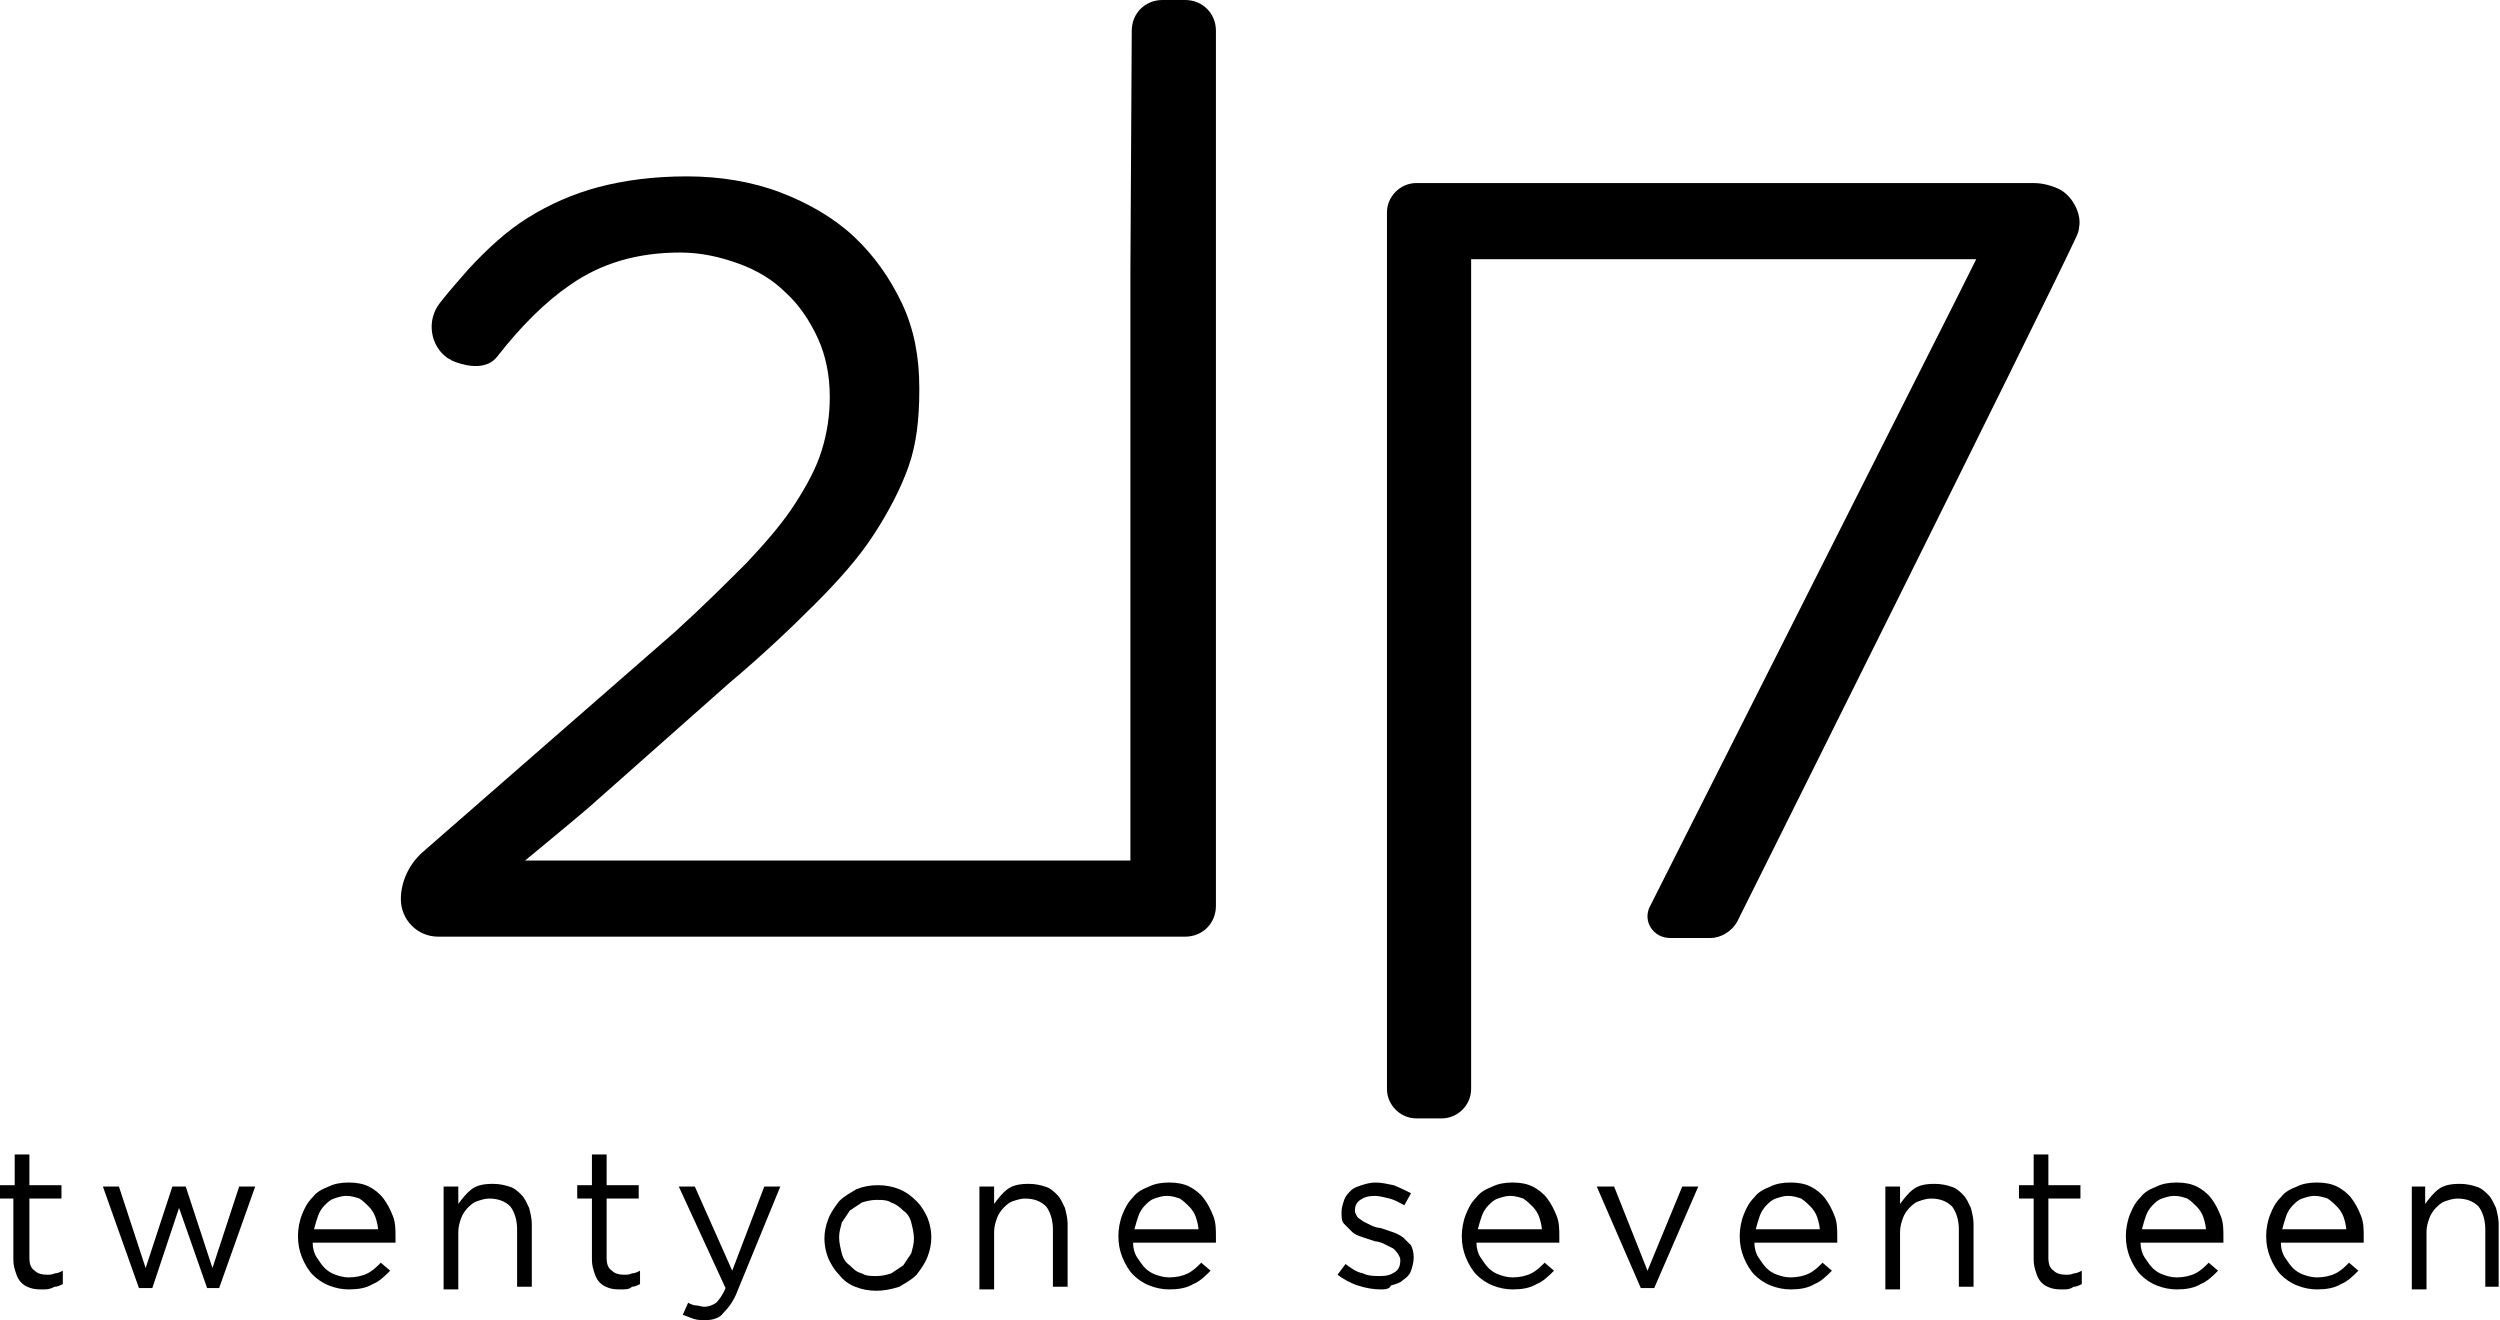 <?xml version="1.0" encoding="utf-8"?>
<!-- Generator: Adobe Illustrator 25.1.0, SVG Export Plug-In . SVG Version: 6.00 Build 0)  -->
<svg version="1.1" id="Lager_1" xmlns="http://www.w3.org/2000/svg" xmlns:xlink="http://www.w3.org/1999/xlink" x="0px" y="0px"
	 viewBox="0 0 187.1 98.8" style="enable-background:new 0 0 187.1 98.8;" xml:space="preserve">
<g>
	<path d="M3.2,96.5c-0.3,0-0.6,0-0.9-0.1c-0.3-0.1-0.5-0.2-0.7-0.4c-0.2-0.2-0.3-0.4-0.4-0.7c-0.1-0.3-0.2-0.6-0.2-1v-4.6H0v-1h1.1
		v-2.3h1.1v2.3h2.4v1H2.2v4.4c0,0.5,0.1,0.8,0.4,1c0.2,0.2,0.5,0.3,0.9,0.3c0.2,0,0.4,0,0.6-0.1c0.2,0,0.4-0.1,0.6-0.2v1
		c-0.2,0.1-0.4,0.2-0.6,0.2C3.7,96.5,3.5,96.5,3.2,96.5"/>
	<polygon points="7.7,88.8 8.9,88.8 10.9,94.9 12.9,88.8 13.9,88.8 15.9,94.9 17.9,88.8 19.1,88.8 16.4,96.4 15.5,96.4 13.4,90.4 
		11.4,96.4 10.4,96.4 	"/>
	<path d="M23.4,93c0,0.4,0.1,0.8,0.3,1.1c0.2,0.3,0.4,0.6,0.6,0.8c0.2,0.2,0.5,0.4,0.8,0.5c0.3,0.1,0.6,0.2,1,0.2
		c0.5,0,1-0.1,1.4-0.3c0.4-0.2,0.7-0.5,1-0.8l0.7,0.6c-0.4,0.4-0.8,0.8-1.3,1c-0.5,0.3-1.1,0.4-1.8,0.4c-0.5,0-1-0.1-1.5-0.3
		c-0.5-0.2-0.9-0.5-1.2-0.8c-0.3-0.3-0.6-0.8-0.8-1.3c-0.2-0.5-0.3-1-0.3-1.6c0-0.5,0.1-1.1,0.3-1.6c0.2-0.5,0.4-0.9,0.8-1.3
		c0.3-0.4,0.7-0.6,1.2-0.8c0.4-0.2,0.9-0.3,1.5-0.3c0.6,0,1.1,0.1,1.5,0.3c0.4,0.2,0.8,0.5,1.1,0.9c0.3,0.4,0.5,0.8,0.7,1.3
		c0.2,0.5,0.2,1,0.2,1.6v0.2c0,0.1,0,0.1,0,0.2H23.4z M28.3,92.1c0-0.3-0.1-0.7-0.2-1c-0.1-0.3-0.3-0.6-0.5-0.8
		c-0.2-0.2-0.4-0.4-0.7-0.6c-0.3-0.1-0.6-0.2-1-0.2c-0.3,0-0.6,0.1-0.9,0.2c-0.3,0.1-0.5,0.3-0.7,0.5c-0.2,0.2-0.4,0.5-0.5,0.8
		c-0.1,0.3-0.2,0.6-0.3,1H28.3z"/>
	<path d="M33.2,88.8h1.1v1.3c0.3-0.4,0.6-0.8,1-1.1c0.4-0.3,0.9-0.4,1.6-0.4c0.5,0,0.9,0.1,1.2,0.2c0.4,0.1,0.7,0.4,0.9,0.6
		c0.3,0.3,0.4,0.6,0.6,1c0.1,0.4,0.2,0.8,0.2,1.2v4.7h-1.1V92c0-0.7-0.2-1.3-0.5-1.7c-0.4-0.4-0.9-0.6-1.6-0.6
		c-0.3,0-0.6,0.1-0.9,0.2c-0.3,0.1-0.5,0.3-0.7,0.5c-0.2,0.2-0.4,0.5-0.5,0.8c-0.1,0.3-0.2,0.6-0.2,1v4.3h-1.1V88.8z"/>
	<path d="M46.5,96.5c-0.3,0-0.6,0-0.9-0.1c-0.3-0.1-0.5-0.2-0.7-0.4c-0.2-0.2-0.3-0.4-0.4-0.7c-0.1-0.3-0.2-0.6-0.2-1v-4.6h-1.1v-1
		h1.1v-2.3h1.1v2.3h2.4v1h-2.4v4.4c0,0.5,0.1,0.8,0.4,1c0.2,0.2,0.5,0.3,0.9,0.3c0.2,0,0.4,0,0.6-0.1c0.2,0,0.4-0.1,0.6-0.2v1
		c-0.2,0.1-0.4,0.2-0.6,0.2C47.1,96.5,46.8,96.5,46.5,96.5"/>
	<path d="M52.8,98.8c-0.3,0-0.6,0-0.9-0.1c-0.3-0.1-0.5-0.2-0.8-0.3l0.4-0.9c0.2,0.1,0.4,0.2,0.6,0.2c0.2,0,0.4,0.1,0.6,0.1
		c0.3,0,0.6-0.1,0.9-0.3c0.2-0.2,0.5-0.6,0.7-1.1l-3.5-7.6h1.2l2.8,6.3l2.4-6.3h1.2l-3.2,7.8c-0.3,0.8-0.7,1.3-1.1,1.7
		C53.9,98.6,53.4,98.8,52.8,98.8"/>
	<path d="M65.6,96.6c-0.6,0-1.1-0.1-1.6-0.3c-0.5-0.2-0.9-0.5-1.2-0.9c-0.4-0.4-0.6-0.8-0.8-1.2c-0.2-0.5-0.3-1-0.3-1.5v0
		c0-0.5,0.1-1,0.3-1.5c0.2-0.5,0.5-0.9,0.8-1.3c0.4-0.4,0.8-0.6,1.3-0.9c0.5-0.2,1-0.3,1.6-0.3c0.6,0,1.1,0.1,1.6,0.3
		c0.5,0.2,0.9,0.5,1.3,0.9c0.4,0.4,0.6,0.8,0.8,1.2c0.2,0.5,0.3,1,0.3,1.5v0c0,0.5-0.1,1-0.3,1.5c-0.2,0.5-0.5,0.9-0.8,1.3
		c-0.4,0.4-0.8,0.6-1.3,0.9C66.7,96.5,66.1,96.6,65.6,96.6 M65.6,95.5c0.4,0,0.8-0.1,1.1-0.2c0.3-0.2,0.6-0.4,0.9-0.6
		c0.2-0.3,0.4-0.6,0.6-0.9c0.1-0.4,0.2-0.7,0.2-1.1v0c0-0.4-0.1-0.8-0.2-1.2c-0.1-0.4-0.3-0.7-0.6-0.9c-0.3-0.3-0.6-0.5-0.9-0.6
		c-0.3-0.2-0.7-0.2-1.1-0.2c-0.4,0-0.8,0.1-1.1,0.2c-0.3,0.2-0.6,0.4-0.9,0.6c-0.2,0.3-0.4,0.6-0.6,0.9c-0.1,0.4-0.2,0.7-0.2,1.1v0
		c0,0.4,0.1,0.8,0.2,1.2c0.1,0.4,0.3,0.7,0.6,0.9c0.3,0.3,0.5,0.5,0.9,0.6C64.8,95.5,65.2,95.5,65.6,95.5"/>
	<path d="M73.3,88.8h1.1v1.3c0.3-0.4,0.6-0.8,1-1.1c0.4-0.3,0.9-0.4,1.6-0.4c0.5,0,0.9,0.1,1.2,0.2c0.4,0.1,0.7,0.4,0.9,0.6
		c0.3,0.3,0.4,0.6,0.6,1c0.1,0.4,0.2,0.8,0.2,1.2v4.7h-1.1V92c0-0.7-0.2-1.3-0.5-1.7c-0.4-0.4-0.9-0.6-1.6-0.6
		c-0.3,0-0.6,0.1-0.9,0.2c-0.3,0.1-0.5,0.3-0.7,0.5c-0.2,0.2-0.4,0.5-0.5,0.8c-0.1,0.3-0.2,0.6-0.2,1v4.3h-1.1V88.8z"/>
	<path d="M84.8,93c0,0.4,0.1,0.8,0.3,1.1c0.2,0.3,0.4,0.6,0.6,0.8c0.2,0.2,0.5,0.4,0.8,0.5c0.3,0.1,0.6,0.2,1,0.2
		c0.5,0,1-0.1,1.4-0.3c0.4-0.2,0.7-0.5,1-0.8l0.7,0.6c-0.4,0.4-0.8,0.8-1.3,1c-0.5,0.3-1.1,0.4-1.8,0.4c-0.5,0-1-0.1-1.5-0.3
		c-0.5-0.2-0.9-0.5-1.2-0.8c-0.3-0.3-0.6-0.8-0.8-1.3c-0.2-0.5-0.3-1-0.3-1.6c0-0.5,0.1-1.1,0.3-1.6c0.2-0.5,0.4-0.9,0.8-1.3
		c0.3-0.4,0.7-0.6,1.2-0.8c0.4-0.2,0.9-0.3,1.5-0.3c0.6,0,1.1,0.1,1.5,0.3c0.4,0.2,0.8,0.5,1.1,0.9c0.3,0.4,0.5,0.8,0.7,1.3
		c0.2,0.5,0.2,1,0.2,1.6v0.2c0,0.1,0,0.1,0,0.2H84.8z M89.7,92.1c0-0.3-0.1-0.7-0.2-1c-0.1-0.3-0.3-0.6-0.5-0.8
		c-0.2-0.2-0.4-0.4-0.7-0.6c-0.3-0.1-0.6-0.2-1-0.2c-0.3,0-0.6,0.1-0.9,0.2c-0.3,0.1-0.5,0.3-0.7,0.5c-0.2,0.2-0.4,0.5-0.5,0.8
		c-0.1,0.3-0.2,0.6-0.3,1H89.7z"/>
	<path d="M103.3,96.5c-0.5,0-1.1-0.1-1.7-0.3c-0.6-0.2-1.1-0.5-1.5-0.8l0.6-0.8c0.4,0.3,0.8,0.6,1.3,0.7c0.4,0.2,0.9,0.2,1.3,0.2
		c0.5,0,0.8-0.1,1.1-0.3c0.3-0.2,0.4-0.5,0.4-0.9v0c0-0.2-0.1-0.3-0.2-0.5c-0.1-0.1-0.2-0.3-0.4-0.4c-0.2-0.1-0.4-0.2-0.6-0.3
		c-0.2-0.1-0.5-0.2-0.7-0.2c-0.3-0.1-0.6-0.2-0.9-0.3c-0.3-0.1-0.6-0.2-0.8-0.4c-0.2-0.2-0.4-0.4-0.6-0.6c-0.2-0.2-0.2-0.5-0.2-0.9
		v0c0-0.3,0.1-0.6,0.2-0.9c0.1-0.3,0.3-0.5,0.5-0.7c0.2-0.2,0.5-0.3,0.8-0.4c0.3-0.1,0.7-0.2,1-0.2c0.5,0,0.9,0.1,1.4,0.2
		c0.5,0.2,0.9,0.4,1.3,0.6l-0.5,0.9c-0.4-0.2-0.7-0.4-1.1-0.5c-0.4-0.1-0.8-0.2-1.1-0.2c-0.5,0-0.8,0.1-1.1,0.3
		c-0.3,0.2-0.4,0.5-0.4,0.8v0c0,0.2,0.1,0.3,0.2,0.5c0.1,0.1,0.3,0.2,0.4,0.3c0.2,0.1,0.4,0.2,0.6,0.3c0.2,0.1,0.5,0.2,0.7,0.2
		c0.3,0.1,0.6,0.2,0.9,0.3c0.3,0.1,0.5,0.2,0.8,0.4c0.2,0.2,0.4,0.4,0.6,0.6c0.1,0.2,0.2,0.5,0.2,0.9v0c0,0.4-0.1,0.7-0.2,1
		c-0.1,0.3-0.3,0.5-0.6,0.7c-0.2,0.2-0.5,0.3-0.9,0.4C104,96.5,103.6,96.5,103.3,96.5"/>
	<path d="M110.5,93c0,0.4,0.1,0.8,0.3,1.1c0.2,0.3,0.4,0.6,0.6,0.8c0.2,0.2,0.5,0.4,0.8,0.5c0.3,0.1,0.6,0.2,1,0.2
		c0.5,0,1-0.1,1.4-0.3c0.4-0.2,0.7-0.5,1-0.8l0.7,0.6c-0.4,0.4-0.8,0.8-1.3,1c-0.5,0.3-1.1,0.4-1.8,0.4c-0.5,0-1-0.1-1.5-0.3
		c-0.5-0.2-0.9-0.5-1.2-0.8c-0.3-0.3-0.6-0.8-0.8-1.3c-0.2-0.5-0.3-1-0.3-1.6c0-0.5,0.1-1.1,0.3-1.6c0.2-0.5,0.4-0.9,0.8-1.3
		c0.3-0.4,0.7-0.6,1.2-0.8c0.4-0.2,0.9-0.3,1.5-0.3c0.6,0,1.1,0.1,1.5,0.3c0.4,0.2,0.8,0.5,1.1,0.9c0.3,0.4,0.5,0.8,0.7,1.3
		c0.2,0.5,0.2,1,0.2,1.6v0.2c0,0.1,0,0.1,0,0.2H110.5z M115.4,92.1c0-0.3-0.1-0.7-0.2-1c-0.1-0.3-0.3-0.6-0.5-0.8
		c-0.2-0.2-0.4-0.4-0.7-0.6c-0.3-0.1-0.6-0.2-1-0.2c-0.3,0-0.6,0.1-0.9,0.2c-0.3,0.1-0.5,0.3-0.7,0.5c-0.2,0.2-0.4,0.5-0.5,0.8
		c-0.1,0.3-0.2,0.6-0.3,1H115.4z"/>
	<polygon points="119.5,88.8 120.8,88.8 123.3,95.1 125.9,88.8 127.1,88.8 123.8,96.4 122.8,96.4 	"/>
	<path d="M131.3,93c0,0.4,0.1,0.8,0.3,1.1c0.2,0.3,0.4,0.6,0.6,0.8c0.2,0.2,0.5,0.4,0.8,0.5c0.3,0.1,0.6,0.2,1,0.2
		c0.5,0,1-0.1,1.4-0.3c0.4-0.2,0.7-0.5,1-0.8l0.7,0.6c-0.4,0.4-0.8,0.8-1.3,1c-0.5,0.3-1.1,0.4-1.8,0.4c-0.5,0-1-0.1-1.5-0.3
		c-0.5-0.2-0.9-0.5-1.2-0.8c-0.3-0.3-0.6-0.8-0.8-1.3c-0.2-0.5-0.3-1-0.3-1.6c0-0.5,0.1-1.1,0.3-1.6c0.2-0.5,0.4-0.9,0.8-1.3
		c0.3-0.4,0.7-0.6,1.2-0.8c0.4-0.2,0.9-0.3,1.5-0.3c0.6,0,1.1,0.1,1.5,0.3c0.4,0.2,0.8,0.5,1.1,0.9c0.3,0.4,0.5,0.8,0.7,1.3
		c0.2,0.5,0.2,1,0.2,1.6v0.2c0,0.1,0,0.1,0,0.2H131.3z M136.2,92.1c0-0.3-0.1-0.7-0.2-1c-0.1-0.3-0.3-0.6-0.5-0.8
		c-0.2-0.2-0.4-0.4-0.7-0.6c-0.3-0.1-0.6-0.2-1-0.2c-0.3,0-0.6,0.1-0.9,0.2c-0.3,0.1-0.5,0.3-0.7,0.5c-0.2,0.2-0.4,0.5-0.5,0.8
		c-0.1,0.3-0.2,0.6-0.3,1H136.2z"/>
	<path d="M141.1,88.8h1.1v1.3c0.3-0.4,0.6-0.8,1-1.1c0.4-0.3,0.9-0.4,1.6-0.4c0.5,0,0.9,0.1,1.2,0.2c0.4,0.1,0.7,0.4,0.9,0.6
		c0.3,0.3,0.4,0.6,0.6,1c0.1,0.4,0.2,0.8,0.2,1.2v4.7h-1.1V92c0-0.7-0.2-1.3-0.5-1.7c-0.4-0.4-0.9-0.6-1.6-0.6
		c-0.3,0-0.6,0.1-0.9,0.2c-0.3,0.1-0.5,0.3-0.7,0.5c-0.2,0.2-0.4,0.5-0.5,0.8c-0.1,0.3-0.2,0.6-0.2,1v4.3h-1.1V88.8z"/>
	<path d="M154.4,96.5c-0.3,0-0.6,0-0.9-0.1c-0.3-0.1-0.5-0.2-0.7-0.4c-0.2-0.2-0.3-0.4-0.4-0.7c-0.1-0.3-0.2-0.6-0.2-1v-4.6h-1.1v-1
		h1.1v-2.3h1.1v2.3h2.4v1h-2.4v4.4c0,0.5,0.1,0.8,0.4,1c0.2,0.2,0.5,0.3,0.9,0.3c0.2,0,0.4,0,0.6-0.1c0.2,0,0.4-0.1,0.6-0.2v1
		c-0.2,0.1-0.4,0.2-0.6,0.2C154.9,96.5,154.7,96.5,154.4,96.5"/>
	<path d="M160.2,93c0,0.4,0.1,0.8,0.3,1.1c0.2,0.3,0.4,0.6,0.6,0.8c0.2,0.2,0.5,0.4,0.8,0.5c0.3,0.1,0.6,0.2,1,0.2
		c0.5,0,1-0.1,1.4-0.3c0.4-0.2,0.7-0.5,1-0.8l0.7,0.6c-0.4,0.4-0.8,0.8-1.3,1c-0.5,0.3-1.1,0.4-1.8,0.4c-0.5,0-1-0.1-1.5-0.3
		c-0.5-0.2-0.9-0.5-1.2-0.8c-0.3-0.3-0.6-0.8-0.8-1.3c-0.2-0.5-0.3-1-0.3-1.6c0-0.5,0.1-1.1,0.3-1.6c0.2-0.5,0.4-0.9,0.8-1.3
		c0.3-0.4,0.7-0.6,1.2-0.8c0.4-0.2,0.9-0.3,1.5-0.3c0.6,0,1.1,0.1,1.5,0.3c0.4,0.2,0.8,0.5,1.1,0.9c0.3,0.4,0.5,0.8,0.7,1.3
		c0.2,0.5,0.2,1,0.2,1.6v0.2c0,0.1,0,0.1,0,0.2H160.2z M165.1,92.1c0-0.3-0.1-0.7-0.2-1c-0.1-0.3-0.3-0.6-0.5-0.8
		c-0.2-0.2-0.4-0.4-0.7-0.6c-0.3-0.1-0.6-0.2-1-0.2c-0.3,0-0.6,0.1-0.9,0.2c-0.3,0.1-0.5,0.3-0.7,0.5c-0.2,0.2-0.4,0.5-0.5,0.8
		c-0.1,0.3-0.2,0.6-0.3,1H165.1z"/>
	<path d="M170.7,93c0,0.4,0.1,0.8,0.3,1.1c0.2,0.3,0.4,0.6,0.6,0.8c0.2,0.2,0.5,0.4,0.8,0.5c0.3,0.1,0.6,0.2,1,0.2
		c0.5,0,1-0.1,1.4-0.3c0.4-0.2,0.7-0.5,1-0.8l0.7,0.6c-0.4,0.4-0.8,0.8-1.3,1c-0.5,0.3-1.1,0.4-1.8,0.4c-0.5,0-1-0.1-1.5-0.3
		c-0.5-0.2-0.9-0.5-1.2-0.8c-0.3-0.3-0.6-0.8-0.8-1.3c-0.2-0.5-0.3-1-0.3-1.6c0-0.5,0.1-1.1,0.3-1.6c0.2-0.5,0.4-0.9,0.8-1.3
		c0.3-0.4,0.7-0.6,1.2-0.8c0.4-0.2,0.9-0.3,1.5-0.3c0.6,0,1.1,0.1,1.5,0.3c0.4,0.2,0.8,0.5,1.1,0.9c0.3,0.4,0.5,0.8,0.7,1.3
		c0.2,0.5,0.2,1,0.2,1.6v0.2c0,0.1,0,0.1,0,0.2H170.7z M175.6,92.1c0-0.3-0.1-0.7-0.2-1c-0.1-0.3-0.3-0.6-0.5-0.8
		c-0.2-0.2-0.4-0.4-0.7-0.6c-0.3-0.1-0.6-0.2-1-0.2c-0.3,0-0.6,0.1-0.9,0.2c-0.3,0.1-0.5,0.3-0.7,0.5c-0.2,0.2-0.4,0.5-0.5,0.8
		c-0.1,0.3-0.2,0.6-0.3,1H175.6z"/>
	<path d="M180.4,88.8h1.1v1.3c0.3-0.4,0.6-0.8,1-1.1c0.4-0.3,0.9-0.4,1.6-0.4c0.5,0,0.9,0.1,1.2,0.2c0.4,0.1,0.7,0.4,0.9,0.6
		c0.3,0.3,0.4,0.6,0.6,1c0.1,0.4,0.2,0.8,0.2,1.2v4.7H186V92c0-0.7-0.2-1.3-0.5-1.7c-0.4-0.4-0.9-0.6-1.6-0.6
		c-0.3,0-0.6,0.1-0.9,0.2c-0.3,0.1-0.5,0.3-0.7,0.5c-0.2,0.2-0.4,0.5-0.5,0.8c-0.1,0.3-0.2,0.6-0.2,1v4.3h-1.1V88.8z"/>
	<path d="M84.6,20.2l0,44.2l-39,0c-1,0-6.3,0-6.3,0s4-3.3,4.8-4l10.5-9.3c2.5-2.1,4.6-4.1,6.4-5.9c1.8-1.8,3.3-3.5,4.4-5.2
		c1.1-1.7,2-3.4,2.6-5.1c0.6-1.7,0.8-3.6,0.8-5.7v-0.2c0-2.3-0.4-4.4-1.3-6.3c-0.9-1.9-2.1-3.6-3.6-5c-1.5-1.4-3.4-2.5-5.5-3.3
		c-2.1-0.8-4.5-1.2-7-1.2c-2.5,0-4.7,0.3-6.6,0.8c-1.9,0.5-3.7,1.3-5.3,2.3c-1.6,1-3,2.3-4.4,3.8c-0.7,0.8-1.5,1.7-2.2,2.6
		c-1,1.3-0.7,3.2,0.6,4.1l0.2,0.1c0.1,0.1,0.2,0.1,0.4,0.2c1.1,0.4,2.4,0.5,3.1-0.4c1.8-2.3,3.6-4.1,5.5-5.4c2.3-1.6,5-2.4,8.2-2.4
		c1.5,0,2.9,0.3,4.3,0.8c1.4,0.5,2.6,1.2,3.6,2.2c1,0.9,1.8,2.1,2.4,3.4c0.6,1.3,0.9,2.8,0.9,4.4c0,1.4-0.2,2.7-0.6,4
		c-0.4,1.3-1.1,2.6-2,4c-0.9,1.4-2.1,2.8-3.6,4.4c-1.5,1.5-3.3,3.3-5.4,5.2L31.6,63.8c-1,0.9-1.6,2.2-1.6,3.5c0,1.5,1.2,2.8,2.8,2.8
		h51.8H86h2.7c1.3,0,2.3-1,2.3-2.3V2.3c0-1.3-1-2.3-2.3-2.3l-1.7,0c-1.3,0-2.3,1-2.3,2.3L84.6,20.2z"/>
	<path d="M106,13.7c-1.2,0-2.2,1-2.2,2.2l0,4.3v61.3c0,1.2,1,2.2,2.2,2.2h1.9c1.2,0,2.2-1,2.2-2.2l0-62.1l34.2,0c0.8,0,3.6,0,3.6,0
		s-1.2,2.4-1.6,3.2l-22.8,45.2c-0.6,1.1,0.2,2.4,1.5,2.4h3c0.8,0,1.6-0.5,2-1.2c0,0,23.2-46.5,25.4-51.3c0.1-0.2,0.2-0.5,0.2-0.7
		c0.2-1-0.5-2.3-1.4-2.8c-0.6-0.3-1.3-0.5-2-0.5L106,13.7z"/>
</g>
</svg>
